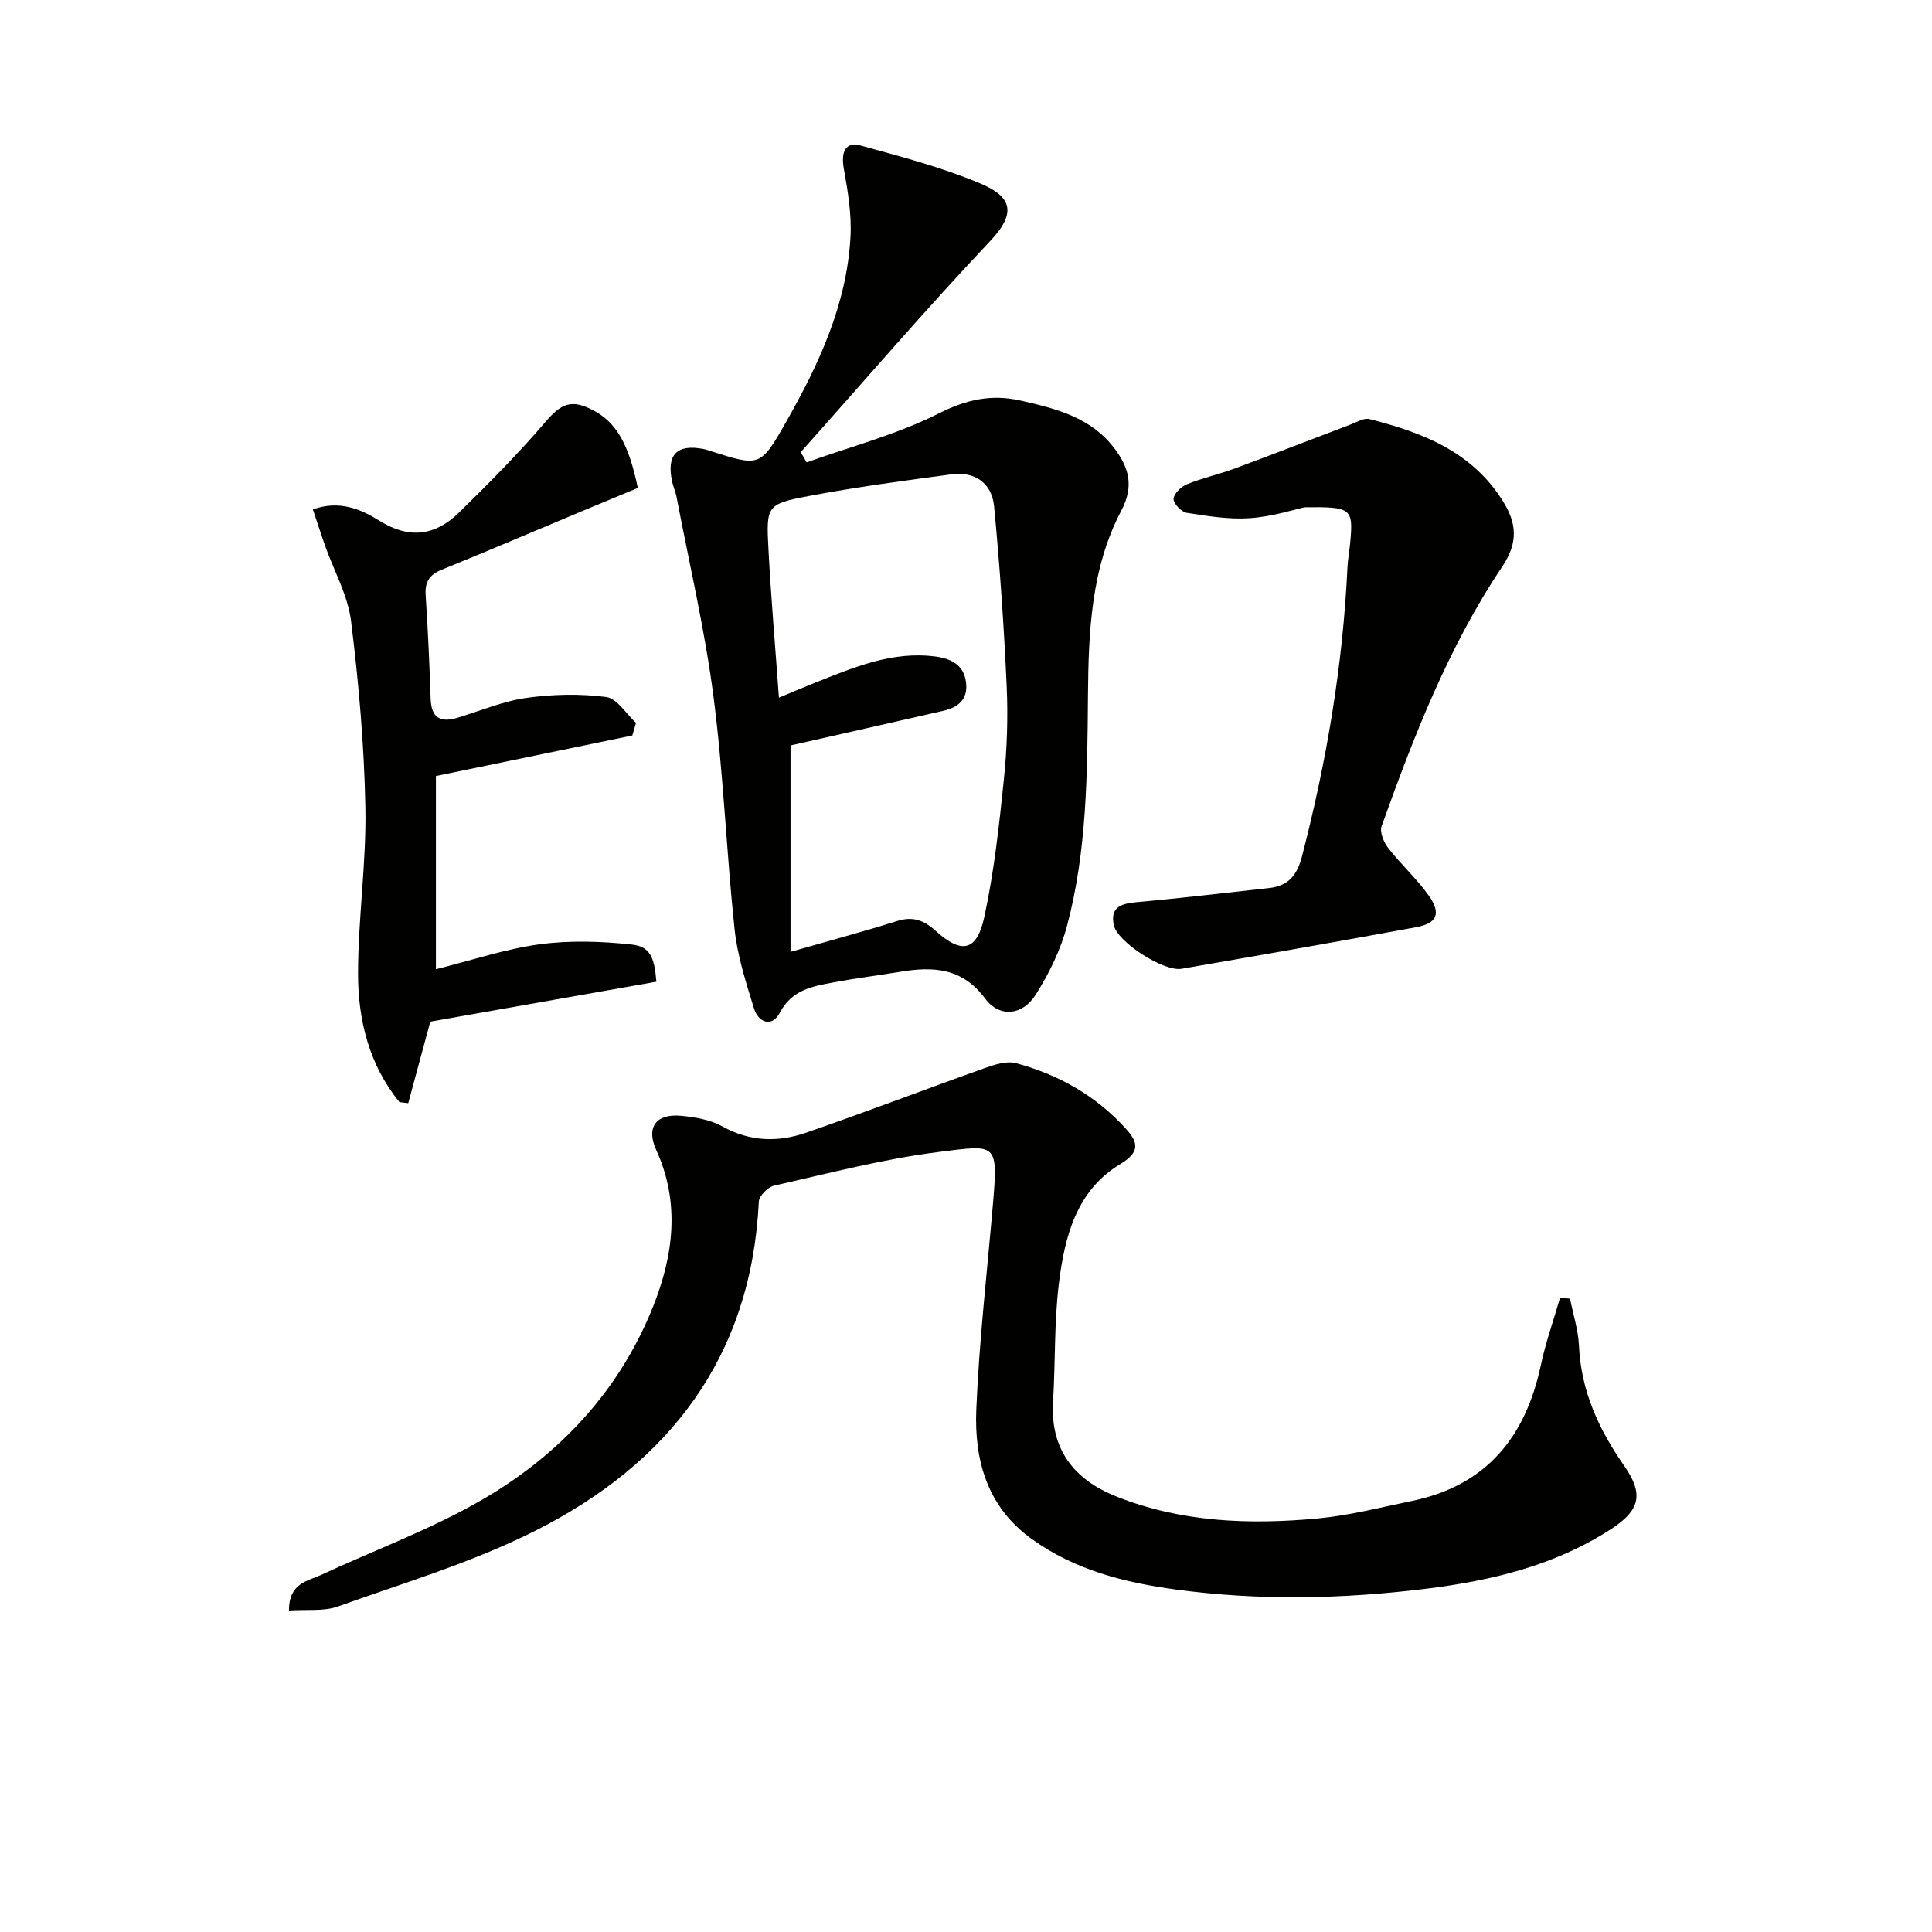 <svg enable-background="new 0 0 400 400" viewBox="0 0 400 400" xmlns="http://www.w3.org/2000/svg"><g fill="#010100"><path d="m59.82 333.44c.02-5.73 3.88-6.08 6.68-7.38 11.1-5.16 22.72-9.42 33.27-15.53 16.06-9.29 28.47-22.56 35.44-40.01 4.2-10.52 5.66-21.48.65-32.44-2.13-4.65-.07-7.54 5.11-7.07 2.93.27 6.09.81 8.61 2.21 5.69 3.17 11.5 3.3 17.3 1.3 12.36-4.27 24.57-8.96 36.88-13.34 2.1-.75 4.64-1.59 6.62-1.06 8.81 2.38 16.59 6.77 22.77 13.63 2.52 2.79 2.91 4.79-1.21 7.26-9.13 5.49-11.54 15.14-12.72 24.81-.98 8.06-.7 16.26-1.2 24.39-.6 9.92 4.41 16.15 13.08 19.61 13.44 5.36 27.57 5.88 41.73 4.56 6.56-.62 13.03-2.29 19.51-3.63 15.38-3.17 23.51-13.21 26.67-28.09 1-4.72 2.64-9.31 3.98-13.96.69.06 1.38.12 2.07.17.64 3.25 1.7 6.49 1.85 9.77.42 9.35 4.12 17.34 9.35 24.82 4.11 5.88 3.3 9.22-2.69 13.11-11.74 7.62-24.95 10.72-38.54 12.39-17.19 2.11-34.45 2.46-51.67.12-10.62-1.44-20.85-4.04-29.76-10.45-9.23-6.64-11.9-16.35-11.47-26.78.58-14.07 2.2-28.1 3.41-42.15 1.15-13.27.86-12.71-11.15-11.2-11.49 1.44-22.79 4.42-34.12 6.97-1.28.29-3.1 2.11-3.16 3.29-1.56 32.21-18.58 54.22-46.33 68.19-12.95 6.52-27.08 10.74-40.8 15.65-2.94 1.06-6.45.58-10.16.84z"/><path d="m167.01 95.73c9.15-3.28 18.71-5.77 27.32-10.12 5.77-2.91 10.94-4.04 17-2.67 7.36 1.66 14.64 3.51 19.47 9.99 2.93 3.92 4.02 7.73 1.35 12.8-6.3 11.95-6.79 25.25-6.9 38.39-.14 15.99-.19 31.97-4.32 47.52-1.33 5.02-3.73 9.94-6.53 14.34-2.74 4.31-7.49 4.73-10.44.76-4.78-6.44-10.85-6.67-17.67-5.53-4.59.76-9.2 1.33-13.77 2.19-4.34.81-8.55 1.52-11.05 6.25-1.66 3.14-4.46 2.1-5.4-.97-1.65-5.36-3.41-10.82-3.99-16.35-1.7-16.02-2.29-32.17-4.36-48.13-1.81-13.94-5.05-27.69-7.69-41.52-.19-.97-.64-1.89-.85-2.86-1.26-5.68.94-7.96 6.56-6.84.48.1.95.27 1.42.42 10.17 3.24 10.28 3.3 15.59-6.03 6.77-11.91 12.54-24.28 13.33-38.22.27-4.67-.52-9.47-1.36-14.11-.66-3.67.31-5.78 3.58-4.88 8.3 2.28 16.7 4.48 24.6 7.8 6.25 2.62 7.87 5.83 2.15 11.9-13.45 14.24-26.22 29.13-39.27 43.76.42.69.82 1.4 1.23 2.11zm-3.34 101.34c8.07-2.31 15.1-4.19 22.03-6.37 3.28-1.03 5.53-.23 8.04 2.04 5.38 4.87 8.52 4.21 10.05-2.89 2.02-9.35 3.07-18.93 4.05-28.47.66-6.42.87-12.95.58-19.4-.57-12.39-1.42-24.78-2.6-37.13-.46-4.8-3.94-7.3-8.85-6.64-9.84 1.32-19.7 2.62-29.44 4.47-8.81 1.67-8.91 2-8.43 11.03.53 10.04 1.4 20.05 2.17 30.73 2.9-1.2 5.15-2.16 7.43-3.07 8.03-3.18 16.02-6.63 25-5.44 3.17.42 5.82 1.68 6.3 5.3.46 3.48-1.54 5.21-4.64 5.92-10.57 2.42-21.16 4.81-31.69 7.19z"/><path d="m270.13 105.03c-2.28.48-6.77 1.94-11.35 2.25-4.32.3-8.76-.43-13.08-1.11-1.11-.17-2.78-1.93-2.73-2.88.05-1.08 1.56-2.54 2.77-3.03 3.21-1.31 6.65-2.05 9.9-3.26 8.08-2.99 16.11-6.13 24.17-9.18 1.2-.46 2.6-1.33 3.67-1.06 11 2.76 21.33 6.77 27.7 17.03 2.77 4.46 3.27 8.42-.19 13.57-11.08 16.52-18.26 35.03-24.94 53.68-.44 1.22.43 3.34 1.36 4.52 2.64 3.41 5.91 6.35 8.39 9.85 2.64 3.73 1.75 5.76-2.66 6.57-16.16 2.97-32.34 5.81-48.53 8.6-3.64.63-13.23-5.51-14-9.01-.85-3.91 1.7-4.52 4.93-4.81 9.08-.81 18.14-1.91 27.2-2.9 3.92-.43 5.78-2.55 6.81-6.51 5.11-19.68 8.47-39.6 9.43-59.91.08-1.65.4-3.3.55-4.95.68-7.25.35-7.59-9.4-7.46z"/><path d="m130.91 152.28c-13.53 2.79-27.06 5.59-40.66 8.39v40c7.47-1.86 14.37-4.2 21.46-5.16 6.24-.85 12.74-.63 19.03.04 3.82.41 4.74 2.55 5.16 7.7-15.67 2.77-31.45 5.55-46.81 8.27-1.55 5.73-3.06 11.3-4.57 16.88-.61-.07-1.21-.15-1.82-.22-6.26-7.7-8.58-16.97-8.57-26.61.01-11.45 1.73-22.9 1.52-34.33-.24-12.91-1.38-25.85-2.97-38.68-.66-5.3-3.52-10.33-5.34-15.49-.87-2.45-1.66-4.93-2.56-7.6 5.46-1.97 9.93-.07 13.74 2.32 6.23 3.9 11.6 3.12 16.5-1.66 6.13-6 12.2-12.11 17.77-18.62 3.4-3.97 5.46-4.99 10.12-2.51 4.65 2.46 7.25 6.88 9.14 16.02-3.95 1.65-8.04 3.34-12.13 5.05-9.49 3.97-18.95 8.02-28.49 11.89-2.56 1.04-3.49 2.56-3.3 5.29.47 7.14.79 14.28 1.03 21.43.13 3.86 1.95 5 5.47 3.95 4.77-1.42 9.44-3.44 14.31-4.13 5.45-.77 11.13-.9 16.57-.19 2.25.29 4.12 3.49 6.17 5.36-.26.86-.51 1.74-.77 2.61z"/></g></svg>